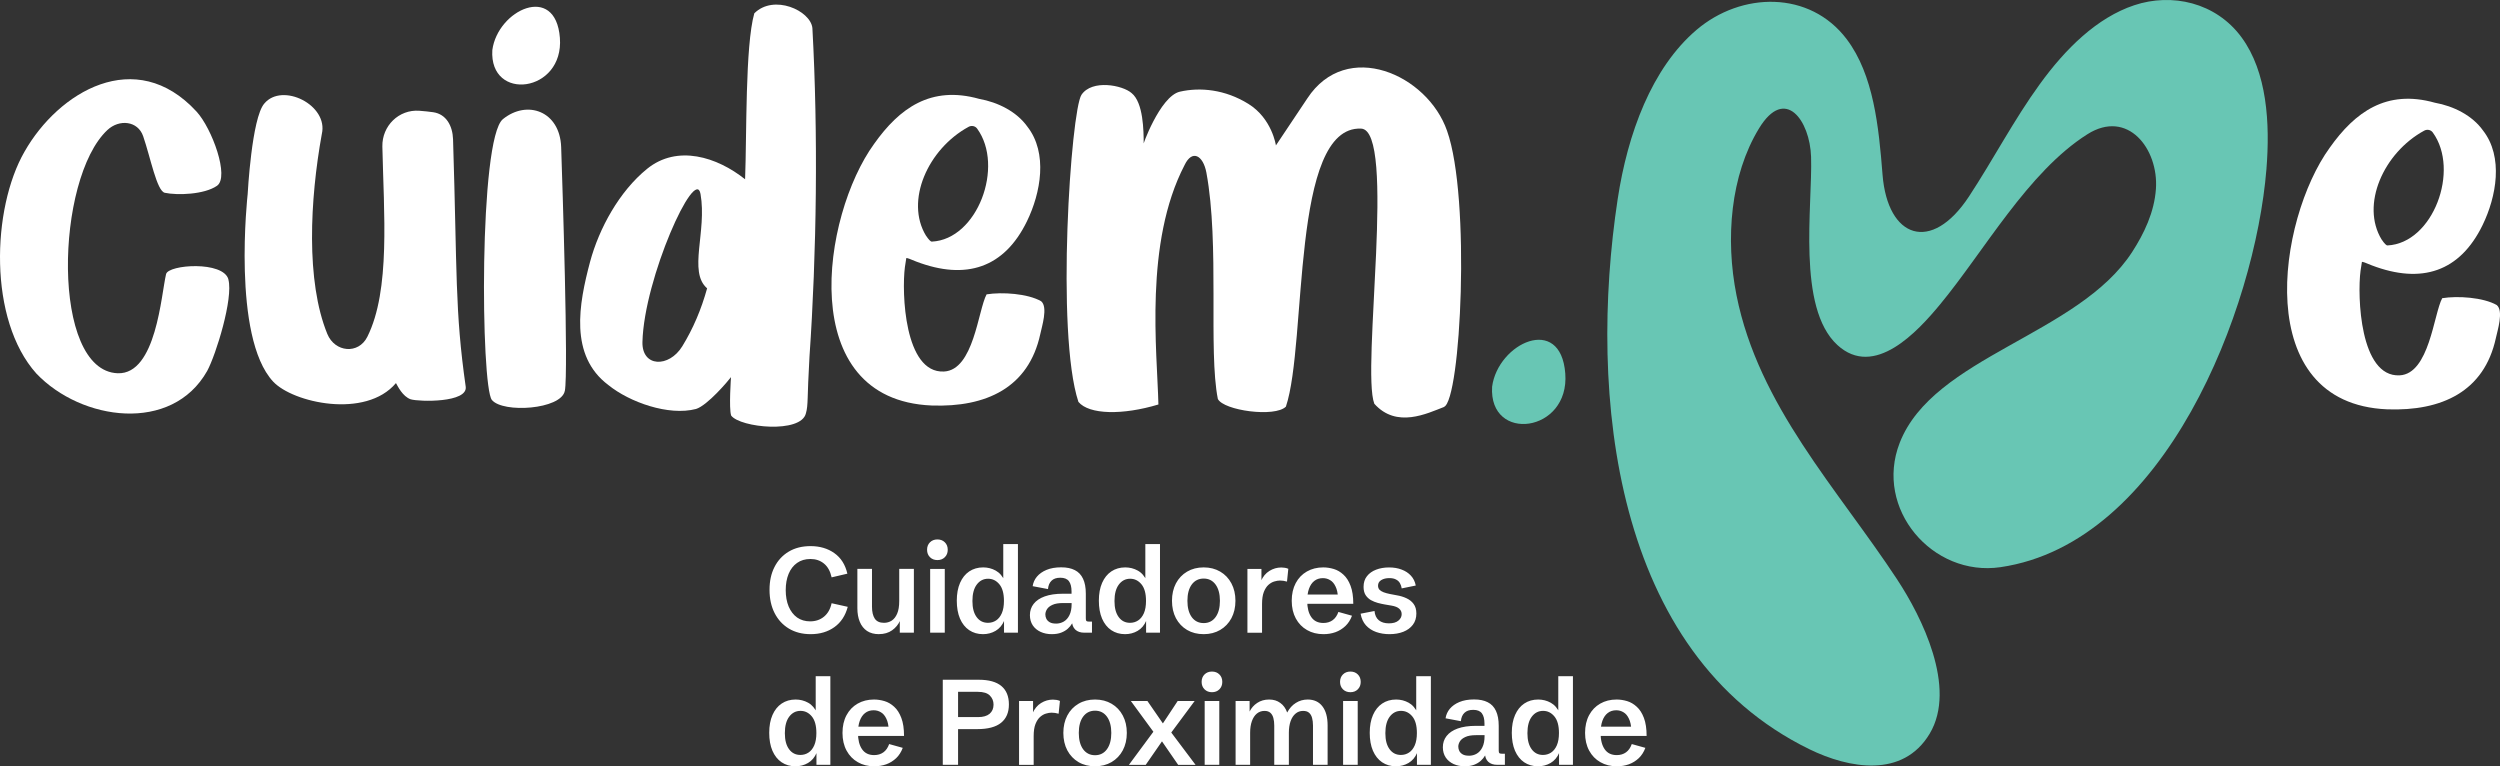 <svg width="274" height="84" viewBox="0 0 274 84" fill="none" xmlns="http://www.w3.org/2000/svg">
<rect x="0" y="0" width="274" height="84" fill="#333333" stroke="none"/>
<g clip-path="url(#clip0_10448_51)">
<path d="M259.952 29.085C259.269 28.793 258.91 28.666 258.865 28.711C258.865 28.752 258.816 29.081 258.713 29.694C258.359 32.435 258.635 41.348 262.996 41.138C266.261 40.982 266.727 34.427 267.666 32.682C269.354 32.406 272.171 32.591 273.645 33.435C274.424 34.081 273.711 36.262 273.55 37.04C272.278 42.904 267.633 45.077 261.641 44.863C246.622 44.233 249.624 24.061 255.336 16.193C258.116 12.267 261.558 9.773 266.85 11.255C268.934 11.629 270.964 12.658 272.134 14.296C274.407 17.201 273.6 21.571 272.093 24.666C269.605 29.777 265.421 31.172 259.952 29.085ZM261.035 26.258C261.324 26.69 261.534 26.904 261.666 26.9C266.669 26.662 269.634 18.641 266.632 14.518C266.418 14.222 266.014 14.143 265.693 14.32C261.229 16.748 258.705 22.448 261.031 26.262L261.035 26.258Z" fill="white"/>
<path d="M158.264 44.604C156.423 45.307 153.063 46.986 150.625 44.25C149.179 40.484 153.067 14.263 149.179 14.095C141.437 13.761 143.286 37.546 140.935 44.567C139.728 45.772 134.111 44.995 133.477 43.727C132.419 38.431 133.683 26.79 132.221 18.921C131.867 17.029 130.664 16.345 129.832 18.086C125.393 26.617 126.826 38.526 126.962 44.332C123.046 45.513 119.372 45.456 118.195 44.048C115.699 36.497 117.375 12.099 118.532 10.387C119.689 8.675 123.042 9.333 124.022 10.202C125.315 11.235 125.348 14.35 125.348 15.773C125.097 16.275 127.11 10.556 129.309 10.049C131.509 9.547 134.247 9.782 136.833 11.391C139.419 13 139.84 15.938 139.84 15.938C139.84 15.938 142.002 12.708 143.282 10.786C147.582 4.226 156.456 8.156 158.598 14.341C161.209 21.695 160.101 43.892 158.26 44.595L158.264 44.604Z" fill="white"/>
<path d="M100.416 28.666C99.737 28.373 99.374 28.246 99.329 28.291C99.329 28.332 99.28 28.662 99.177 29.275C98.823 32.015 99.099 40.929 103.46 40.719C106.725 40.562 107.191 34.007 108.13 32.262C109.818 31.986 112.635 32.172 114.109 33.015C114.887 33.661 114.171 35.842 114.014 36.62C112.742 42.484 108.097 44.657 102.105 44.443C87.086 43.813 90.088 23.641 95.8 15.773C98.58 11.847 102.022 9.354 107.314 10.835C109.398 11.21 111.428 12.238 112.598 13.876C114.871 16.781 114.064 21.151 112.557 24.246C110.069 29.357 105.889 30.752 100.416 28.666ZM101.499 25.839C101.788 26.271 101.998 26.485 102.129 26.481C107.133 26.242 110.098 18.222 107.096 14.098C106.882 13.802 106.478 13.724 106.157 13.901C101.693 16.329 99.168 22.028 101.495 25.843L101.499 25.839Z" fill="white"/>
<path d="M88.717 39.135C88.449 43.698 88.597 44.352 88.329 45.295C87.811 47.542 81.135 46.879 80.135 45.546C79.871 44.756 80.118 41.332 80.118 41.332C79.809 41.744 77.548 44.427 76.288 44.822C73.282 45.612 68.987 44.073 66.68 42.204C62.365 38.97 63.448 33.303 64.667 28.711C65.659 25.016 67.887 20.966 70.914 18.51C74.237 15.81 78.607 17.209 81.662 19.65C81.852 14.773 81.662 5.033 82.671 1.461C84.804 -0.671 88.832 1.157 89.038 3.07C89.676 14.683 89.507 27.691 88.717 39.13V39.135ZM77.499 31.6C75.399 29.789 77.499 25.382 76.778 21.263C76.218 18.078 70.589 30.505 70.412 37.476C70.341 40.258 73.319 40.324 74.777 37.954C75.971 36.011 76.861 33.908 77.499 31.604V31.6Z" fill="white"/>
<path d="M163.536 42.378C164.174 37.608 171.047 34.39 171.554 40.925C172.064 47.46 163.149 48.567 163.536 42.378Z" fill="#68C6B4"/>
<path d="M61.903 42.842C61.499 44.888 55.12 45.307 53.91 43.834C52.699 42.357 52.472 15.206 55.12 13.057C57.768 10.909 61.368 12.169 61.504 16.127C61.639 20.086 62.311 40.793 61.907 42.842H61.903ZM53.959 5.486C54.548 1.083 60.894 -1.889 61.364 4.144C61.833 10.177 53.601 11.197 53.959 5.486Z" fill="white"/>
<path d="M51.041 42.373C51.297 44.159 45.943 44.044 45.012 43.764C44.115 43.451 43.579 42.299 43.398 41.986C40.066 45.937 32.09 44.143 29.932 41.818C25.389 36.929 27.144 21.279 27.144 21.279C27.144 21.279 27.584 12.913 28.972 11.345C30.932 8.996 36.035 11.514 35.269 14.703C33.972 21.872 33.51 30.818 35.874 36.6C36.702 38.62 39.284 38.867 40.26 36.912C42.817 31.797 42.056 23.275 41.907 16.057C41.862 13.802 43.711 11.971 45.964 12.14C46.52 12.181 47.03 12.234 47.483 12.3C48.92 12.51 49.604 13.806 49.654 15.259C50.115 29.966 49.843 33.978 51.041 42.377V42.373Z" fill="white"/>
<path d="M25.03 30.633C25.586 32.694 23.679 38.859 22.707 40.657C18.836 47.513 8.936 46.134 3.99 40.945C-1.302 35.053 -0.898 22.855 2.685 16.625C6.404 10.074 14.858 4.971 21.538 12.226C23.243 14.082 25.178 19.403 23.778 20.366C22.378 21.329 19.442 21.419 18.066 21.131C17.185 20.946 16.501 17.275 15.69 14.926C15.109 13.238 13.071 13.033 11.77 14.251C6.07 19.584 5.563 40.657 12.906 40.908C17.123 41.052 17.663 32.283 18.202 30.04C18.453 28.991 24.482 28.567 25.038 30.629L25.03 30.633Z" fill="white"/>
<path d="M207.969 63.574C210.584 67.549 214.513 75.355 211.495 80.409C208.554 85.33 202.632 84.223 198.312 82.117C176.799 71.615 174.048 43.225 177.298 21.818C178.385 14.658 181.024 7.461 185.937 3.276C190.854 -0.909 198.354 -1.07 202.406 4.304C205.35 8.21 205.91 13.872 206.326 19.139C206.878 26.119 211.676 27.814 215.806 21.526C218.458 17.489 220.744 13.102 223.557 9.23C226.365 5.354 229.816 1.938 233.918 0.572C238.019 -0.794 242.85 0.243 245.679 4.099C248.467 7.897 248.809 13.481 248.401 18.538C247.166 33.834 237.319 59.525 219.249 62.163C211.799 63.249 205.387 55.768 208.208 48.533C211.898 39.065 227.786 36.731 233.683 27.62C234.993 25.596 236.113 23.263 236.29 20.699C236.59 16.325 233.201 11.913 228.774 14.716C222.259 18.839 217.453 27.542 212.635 33.361C210.193 36.312 205.433 41.542 201.372 37.809C196.92 33.715 198.662 22.608 198.494 17.189C198.37 13.23 195.652 9.354 192.778 14.09C189.66 19.222 189.084 26.164 190.319 32.357C192.745 44.509 201.376 53.541 207.965 63.562L207.969 63.574Z" fill="#68C6B4"/>
<path d="M88.849 69.504C87.939 69.504 87.144 69.302 86.465 68.895C85.789 68.487 85.266 67.92 84.895 67.191C84.525 66.463 84.34 65.615 84.34 64.648C84.34 63.681 84.517 62.87 84.879 62.154C85.242 61.434 85.76 60.87 86.436 60.463C87.111 60.056 87.91 59.854 88.841 59.854C89.85 59.854 90.719 60.109 91.439 60.62C92.164 61.13 92.642 61.879 92.872 62.874L91.147 63.278C90.995 62.599 90.715 62.097 90.303 61.764C89.895 61.43 89.405 61.266 88.824 61.266C88.244 61.266 87.766 61.41 87.358 61.698C86.955 61.982 86.646 62.381 86.432 62.895C86.222 63.405 86.115 63.998 86.115 64.677C86.115 65.356 86.222 65.965 86.44 66.484C86.662 66.998 86.971 67.397 87.366 67.681C87.77 67.961 88.244 68.101 88.791 68.101C89.388 68.101 89.895 67.928 90.315 67.582C90.735 67.232 91.011 66.743 91.143 66.113L92.913 66.508C92.658 67.475 92.172 68.216 91.448 68.734C90.727 69.249 89.862 69.504 88.849 69.504ZM96.336 69.504C95.817 69.504 95.38 69.389 95.026 69.154C94.676 68.915 94.412 68.586 94.236 68.158C94.058 67.73 93.968 67.237 93.968 66.669V62.348H95.57V66.492C95.57 67.055 95.673 67.492 95.874 67.8C96.076 68.105 96.414 68.261 96.883 68.261C97.196 68.261 97.476 68.183 97.728 68.022C97.979 67.858 98.181 67.603 98.329 67.253C98.481 66.903 98.555 66.446 98.555 65.879V62.348H100.161V69.339H98.617V67.693L98.662 67.986C98.465 68.442 98.164 68.808 97.769 69.084C97.378 69.36 96.896 69.5 96.332 69.5L96.336 69.504ZM101.945 69.343V62.352H103.547V69.343H101.945ZM102.739 61.385C102.406 61.385 102.134 61.278 101.924 61.068C101.714 60.858 101.607 60.587 101.607 60.253C101.607 59.92 101.714 59.644 101.924 59.438C102.134 59.229 102.406 59.122 102.739 59.122C103.073 59.122 103.349 59.229 103.555 59.438C103.765 59.644 103.872 59.916 103.872 60.253C103.872 60.591 103.765 60.858 103.555 61.068C103.349 61.278 103.077 61.385 102.739 61.385ZM107.735 69.504C107.158 69.504 106.656 69.356 106.219 69.064C105.787 68.771 105.453 68.348 105.214 67.8C104.98 67.249 104.864 66.591 104.864 65.833C104.864 65.076 104.984 64.422 105.223 63.879C105.461 63.335 105.795 62.92 106.227 62.628C106.664 62.336 107.175 62.187 107.755 62.187C108.249 62.187 108.707 62.303 109.131 62.537C109.555 62.772 109.888 63.158 110.127 63.702L109.958 63.726V59.628H111.565V69.339H110.041V67.915L110.066 68.014C109.851 68.525 109.53 68.899 109.114 69.142C108.698 69.385 108.241 69.504 107.735 69.504ZM108.278 68.261C108.608 68.261 108.904 68.175 109.168 68.002C109.431 67.829 109.641 67.566 109.798 67.212C109.954 66.854 110.033 66.401 110.033 65.858C110.033 65.043 109.864 64.434 109.526 64.031C109.188 63.628 108.781 63.43 108.295 63.43C107.784 63.43 107.372 63.644 107.051 64.072C106.734 64.496 106.578 65.097 106.578 65.87C106.578 66.644 106.73 67.208 107.039 67.632C107.343 68.051 107.759 68.261 108.282 68.261H108.278ZM115.279 69.504C114.826 69.504 114.418 69.422 114.056 69.257C113.694 69.092 113.405 68.854 113.195 68.545C112.985 68.228 112.878 67.854 112.878 67.418C112.878 66.948 113.014 66.537 113.286 66.187C113.562 65.833 113.97 65.558 114.505 65.364C115.044 65.171 115.712 65.072 116.506 65.072H117.556L117.441 65.228V64.833C117.441 64.331 117.346 63.957 117.157 63.702C116.968 63.447 116.65 63.319 116.21 63.319C115.769 63.319 115.469 63.43 115.246 63.648C115.02 63.866 114.892 64.171 114.859 64.562L113.179 64.245C113.237 63.862 113.389 63.512 113.644 63.204C113.904 62.895 114.254 62.644 114.698 62.459C115.143 62.274 115.679 62.179 116.305 62.179C116.931 62.179 117.4 62.282 117.799 62.484C118.203 62.685 118.5 63.002 118.701 63.43C118.903 63.854 119.006 64.401 119.006 65.076V67.772C119.006 67.915 119.027 68.01 119.064 68.055C119.105 68.101 119.195 68.125 119.331 68.125H119.681V69.343H118.845C118.421 69.343 118.092 69.232 117.853 69.006C117.614 68.776 117.495 68.463 117.495 68.068V67.673L117.766 67.751C117.705 67.936 117.618 68.129 117.499 68.335C117.383 68.537 117.227 68.73 117.033 68.903C116.84 69.08 116.597 69.224 116.309 69.335C116.025 69.446 115.679 69.504 115.279 69.504ZM115.72 68.348C116.045 68.348 116.333 68.273 116.593 68.121C116.856 67.965 117.062 67.73 117.215 67.413C117.371 67.093 117.449 66.693 117.449 66.208V66.093H116.531C116.025 66.093 115.629 66.158 115.345 66.294C115.061 66.422 114.859 66.586 114.744 66.78C114.628 66.969 114.571 67.158 114.571 67.348C114.571 67.512 114.608 67.673 114.682 67.825C114.76 67.977 114.884 68.101 115.053 68.199C115.221 68.294 115.444 68.344 115.728 68.344L115.72 68.348ZM123.305 69.504C122.729 69.504 122.226 69.356 121.79 69.064C121.357 68.771 121.024 68.348 120.785 67.8C120.55 67.249 120.435 66.591 120.435 65.833C120.435 65.076 120.554 64.422 120.793 63.879C121.032 63.335 121.366 62.92 121.798 62.628C122.235 62.336 122.745 62.187 123.326 62.187C123.82 62.187 124.277 62.303 124.701 62.537C125.126 62.772 125.459 63.158 125.698 63.702L125.529 63.726V59.628H127.135V69.339H125.612V67.915L125.636 68.014C125.422 68.525 125.101 68.899 124.685 69.142C124.269 69.385 123.812 69.504 123.305 69.504ZM123.849 68.261C124.178 68.261 124.475 68.175 124.738 68.002C125.002 67.829 125.212 67.566 125.369 67.212C125.525 66.854 125.603 66.401 125.603 65.858C125.603 65.043 125.434 64.434 125.097 64.031C124.759 63.628 124.351 63.43 123.865 63.43C123.355 63.43 122.943 63.644 122.622 64.072C122.305 64.496 122.148 65.097 122.148 65.87C122.148 66.644 122.301 67.208 122.609 67.632C122.914 68.051 123.33 68.261 123.853 68.261H123.849ZM131.925 69.504C131.237 69.504 130.632 69.352 130.104 69.043C129.581 68.734 129.174 68.302 128.881 67.755C128.593 67.204 128.449 66.566 128.449 65.846C128.449 65.126 128.593 64.492 128.881 63.94C129.174 63.389 129.586 62.957 130.104 62.652C130.632 62.34 131.237 62.187 131.925 62.187C132.612 62.187 133.218 62.344 133.741 62.652C134.264 62.957 134.671 63.389 134.964 63.94C135.256 64.488 135.404 65.121 135.404 65.846C135.404 66.57 135.256 67.204 134.964 67.755C134.671 68.302 134.26 68.734 133.732 69.043C133.209 69.348 132.608 69.504 131.925 69.504ZM131.925 68.29C132.472 68.29 132.909 68.072 133.226 67.636C133.547 67.195 133.704 66.599 133.704 65.85C133.704 65.101 133.543 64.5 133.226 64.064C132.905 63.628 132.472 63.41 131.925 63.41C131.377 63.41 130.936 63.628 130.615 64.064C130.298 64.5 130.141 65.097 130.141 65.85C130.141 66.603 130.298 67.195 130.615 67.636C130.936 68.072 131.373 68.29 131.925 68.29ZM136.718 69.343V62.352H138.254V63.895L138.197 63.702C138.411 63.196 138.724 62.821 139.131 62.57C139.539 62.319 139.971 62.196 140.429 62.196C140.56 62.196 140.688 62.208 140.816 62.228C140.952 62.249 141.075 62.286 141.199 62.34L141.055 63.743C140.791 63.665 140.536 63.628 140.284 63.628C140.099 63.628 139.893 63.66 139.663 63.73C139.436 63.796 139.226 63.92 139.02 64.101C138.818 64.282 138.65 64.541 138.514 64.883C138.386 65.22 138.32 65.656 138.32 66.195V69.348H136.718V69.343ZM145.053 69.504C144.374 69.504 143.772 69.356 143.254 69.055C142.731 68.759 142.319 68.335 142.022 67.788C141.726 67.241 141.573 66.591 141.573 65.846C141.573 65.101 141.722 64.451 142.014 63.903C142.306 63.356 142.714 62.932 143.233 62.636C143.752 62.34 144.349 62.187 145.029 62.187C145.407 62.187 145.79 62.245 146.177 62.36C146.565 62.475 146.919 62.685 147.24 62.981C147.565 63.274 147.825 63.681 148.022 64.204C148.22 64.722 148.319 65.381 148.319 66.179H142.603V65.162H146.894L146.647 65.533C146.622 65.01 146.532 64.591 146.375 64.278C146.223 63.957 146.029 63.726 145.786 63.586C145.547 63.438 145.284 63.364 144.987 63.364C144.617 63.364 144.304 63.467 144.048 63.669C143.793 63.866 143.6 64.154 143.464 64.529C143.332 64.899 143.27 65.34 143.27 65.85C143.27 66.611 143.418 67.204 143.719 67.636C144.015 68.064 144.456 68.278 145.041 68.278C145.44 68.278 145.778 68.175 146.058 67.973C146.338 67.772 146.548 67.467 146.688 67.068L148.179 67.483C148.01 67.936 147.771 68.311 147.458 68.611C147.145 68.907 146.783 69.134 146.371 69.286C145.955 69.434 145.519 69.504 145.057 69.504H145.053ZM152.276 69.504C151.758 69.504 151.276 69.426 150.827 69.269C150.382 69.109 150.007 68.866 149.707 68.537C149.41 68.204 149.213 67.78 149.122 67.261L150.646 66.965C150.687 67.418 150.847 67.755 151.119 67.981C151.395 68.208 151.762 68.319 152.223 68.319C152.684 68.319 153.022 68.22 153.261 68.022C153.504 67.825 153.623 67.586 153.623 67.311C153.623 67.068 153.532 66.87 153.351 66.71C153.174 66.549 152.89 66.438 152.495 66.372L151.774 66.249C151.531 66.208 151.276 66.15 151.008 66.08C150.74 66.006 150.489 65.903 150.25 65.772C150.011 65.632 149.818 65.447 149.666 65.216C149.517 64.977 149.447 64.677 149.447 64.315C149.447 63.854 149.571 63.463 149.818 63.15C150.065 62.833 150.399 62.599 150.814 62.438C151.239 62.274 151.712 62.191 152.239 62.191C152.766 62.191 153.215 62.27 153.619 62.426C154.031 62.578 154.368 62.8 154.636 63.093C154.908 63.385 155.085 63.747 155.167 64.175L153.627 64.488C153.598 64.282 153.532 64.093 153.438 63.924C153.343 63.751 153.199 63.615 153.009 63.517C152.824 63.414 152.577 63.36 152.272 63.36C151.914 63.36 151.618 63.434 151.383 63.578C151.148 63.722 151.033 63.924 151.033 64.191C151.033 64.368 151.086 64.516 151.189 64.632C151.296 64.743 151.449 64.837 151.642 64.912C151.836 64.986 152.066 65.047 152.33 65.101L153.108 65.249C153.475 65.311 153.821 65.413 154.146 65.566C154.471 65.714 154.731 65.92 154.929 66.187C155.13 66.455 155.233 66.804 155.233 67.241C155.233 67.722 155.106 68.138 154.85 68.475C154.595 68.813 154.245 69.068 153.8 69.245C153.355 69.418 152.849 69.504 152.276 69.504ZM87.177 83.985C86.6 83.985 86.098 83.837 85.662 83.545C85.229 83.252 84.895 82.829 84.657 82.281C84.422 81.73 84.307 81.071 84.307 80.314C84.307 79.557 84.426 78.903 84.665 78.36C84.904 77.816 85.237 77.401 85.67 77.109C86.106 76.816 86.617 76.668 87.198 76.668C87.692 76.668 88.149 76.784 88.573 77.018C88.997 77.253 89.327 77.639 89.57 78.183L89.401 78.207V74.109H91.007V83.82H89.483V82.397L89.508 82.495C89.294 83.005 88.972 83.38 88.557 83.623C88.141 83.866 87.683 83.985 87.177 83.985ZM87.721 82.742C88.05 82.742 88.347 82.656 88.61 82.483C88.874 82.31 89.084 82.047 89.24 81.693C89.397 81.335 89.475 80.882 89.475 80.339C89.475 79.524 89.306 78.915 88.968 78.512C88.631 78.109 88.223 77.911 87.737 77.911C87.226 77.911 86.815 78.125 86.493 78.553C86.176 78.977 86.02 79.578 86.02 80.351C86.02 81.125 86.172 81.689 86.481 82.112C86.786 82.532 87.202 82.742 87.725 82.742H87.721ZM95.817 83.985C95.137 83.985 94.536 83.837 94.017 83.536C93.494 83.24 93.082 82.816 92.786 82.269C92.489 81.722 92.337 81.071 92.337 80.327C92.337 79.582 92.485 78.932 92.778 78.384C93.07 77.837 93.478 77.413 93.997 77.117C94.516 76.82 95.113 76.668 95.792 76.668C96.171 76.668 96.554 76.726 96.941 76.841C97.328 76.956 97.682 77.166 98.004 77.463C98.329 77.755 98.588 78.162 98.786 78.685C98.984 79.203 99.082 79.862 99.082 80.66H93.367V79.644H97.658L97.41 80.014C97.386 79.491 97.295 79.072 97.139 78.759C96.986 78.438 96.793 78.207 96.55 78.067C96.311 77.919 96.047 77.845 95.751 77.845C95.38 77.845 95.067 77.948 94.812 78.15C94.557 78.347 94.363 78.635 94.227 79.01C94.095 79.38 94.034 79.82 94.034 80.331C94.034 81.092 94.182 81.685 94.483 82.117C94.779 82.545 95.22 82.759 95.805 82.759C96.204 82.759 96.542 82.656 96.822 82.454C97.102 82.252 97.312 81.948 97.452 81.549L98.942 81.964C98.774 82.417 98.535 82.791 98.222 83.092C97.909 83.388 97.546 83.615 97.135 83.767C96.719 83.915 96.282 83.985 95.821 83.985H95.817ZM103.328 83.824V74.5H107.273C108.377 74.5 109.201 74.73 109.748 75.187C110.3 75.644 110.576 76.319 110.576 77.207C110.576 78.096 110.288 78.755 109.716 79.22C109.147 79.68 108.278 79.911 107.117 79.911H105.004V83.82H103.324L103.328 83.824ZM105.004 78.594H107.195C107.747 78.594 108.171 78.475 108.459 78.232C108.748 77.985 108.892 77.648 108.892 77.224C108.892 76.833 108.756 76.5 108.488 76.232C108.221 75.96 107.78 75.825 107.175 75.825H105.004V78.594ZM111.688 83.824V76.833H113.224V78.376L113.167 78.183C113.381 77.677 113.694 77.302 114.101 77.051C114.509 76.8 114.941 76.677 115.399 76.677C115.526 76.677 115.658 76.689 115.786 76.709C115.922 76.73 116.045 76.767 116.169 76.82L116.025 78.224C115.761 78.146 115.506 78.109 115.254 78.109C115.069 78.109 114.859 78.141 114.633 78.211C114.406 78.277 114.196 78.401 113.99 78.582C113.788 78.763 113.62 79.022 113.484 79.364C113.352 79.701 113.29 80.137 113.29 80.676V83.829H111.688V83.824ZM120.019 83.985C119.331 83.985 118.726 83.833 118.199 83.524C117.676 83.215 117.268 82.783 116.976 82.236C116.688 81.685 116.543 81.047 116.543 80.327C116.543 79.606 116.688 78.973 116.976 78.421C117.268 77.87 117.676 77.438 118.199 77.133C118.726 76.82 119.331 76.668 120.019 76.668C120.707 76.668 121.312 76.825 121.835 77.133C122.358 77.438 122.766 77.87 123.058 78.421C123.351 78.969 123.499 79.602 123.499 80.327C123.499 81.051 123.351 81.685 123.058 82.236C122.766 82.783 122.354 83.215 121.827 83.524C121.304 83.829 120.703 83.985 120.019 83.985ZM120.019 82.771C120.567 82.771 121.003 82.553 121.32 82.117C121.642 81.676 121.798 81.08 121.798 80.331C121.798 79.582 121.638 78.981 121.32 78.545C120.999 78.109 120.567 77.891 120.019 77.891C119.471 77.891 119.031 78.109 118.71 78.545C118.392 78.981 118.236 79.578 118.236 80.331C118.236 81.084 118.392 81.676 118.71 82.117C119.031 82.553 119.467 82.771 120.019 82.771ZM123.73 83.824L126.41 80.199L123.944 76.833H125.76L127.452 79.285L129.071 76.833H130.932L128.371 80.285L131.035 83.829H129.128L127.353 81.252L125.57 83.829H123.73V83.824ZM132.032 83.824V76.833H133.634V83.824H132.032ZM132.831 75.866C132.497 75.866 132.225 75.759 132.015 75.549C131.805 75.339 131.698 75.067 131.698 74.734C131.698 74.401 131.805 74.125 132.015 73.919C132.225 73.71 132.497 73.603 132.831 73.603C133.164 73.603 133.44 73.71 133.646 73.919C133.856 74.125 133.963 74.397 133.963 74.734C133.963 75.072 133.856 75.339 133.646 75.549C133.44 75.759 133.168 75.866 132.831 75.866ZM135.421 83.824V76.833H136.957V77.985C137.146 77.598 137.426 77.281 137.793 77.039C138.164 76.792 138.6 76.668 139.094 76.668C139.588 76.668 139.98 76.792 140.317 77.039C140.659 77.281 140.91 77.631 141.075 78.092C141.322 77.631 141.639 77.277 142.026 77.039C142.414 76.792 142.846 76.668 143.324 76.668C144.015 76.668 144.551 76.915 144.93 77.405C145.313 77.899 145.506 78.598 145.506 79.504V83.824H143.904V79.524C143.904 79.207 143.871 78.932 143.805 78.689C143.74 78.446 143.632 78.257 143.476 78.121C143.319 77.981 143.101 77.915 142.821 77.915C142.5 77.915 142.224 78.014 141.993 78.211C141.759 78.405 141.578 78.681 141.45 79.039C141.326 79.392 141.26 79.812 141.26 80.294V83.824H139.658V79.524C139.658 79.207 139.626 78.932 139.56 78.689C139.494 78.446 139.387 78.257 139.23 78.121C139.074 77.981 138.86 77.915 138.588 77.915C138.267 77.915 137.991 78.014 137.752 78.207C137.517 78.401 137.336 78.676 137.208 79.034C137.081 79.388 137.015 79.812 137.015 80.302V83.824H135.413H135.421ZM147.203 83.824V76.833H148.805V83.824H147.203ZM148.002 75.866C147.668 75.866 147.396 75.759 147.186 75.549C146.976 75.339 146.869 75.067 146.869 74.734C146.869 74.401 146.976 74.125 147.186 73.919C147.396 73.71 147.668 73.603 148.002 73.603C148.335 73.603 148.611 73.71 148.817 73.919C149.027 74.125 149.134 74.397 149.134 74.734C149.134 75.072 149.027 75.339 148.817 75.549C148.611 75.759 148.34 75.866 148.002 75.866ZM152.993 83.985C152.416 83.985 151.914 83.837 151.478 83.545C151.045 83.252 150.712 82.829 150.473 82.281C150.238 81.73 150.123 81.071 150.123 80.314C150.123 79.557 150.242 78.903 150.481 78.36C150.72 77.816 151.053 77.401 151.486 77.109C151.922 76.816 152.433 76.668 153.014 76.668C153.508 76.668 153.965 76.784 154.389 77.018C154.813 77.253 155.147 77.639 155.386 78.183L155.217 78.207V74.109H156.823V83.82H155.299V82.397L155.324 82.495C155.11 83.005 154.788 83.38 154.373 83.623C153.957 83.866 153.5 83.985 152.993 83.985ZM153.537 82.742C153.866 82.742 154.163 82.656 154.426 82.483C154.69 82.31 154.9 82.047 155.056 81.693C155.213 81.335 155.291 80.882 155.291 80.339C155.291 79.524 155.122 78.915 154.784 78.512C154.447 78.109 154.039 77.911 153.553 77.911C153.042 77.911 152.631 78.125 152.309 78.553C151.996 78.977 151.836 79.578 151.836 80.351C151.836 81.125 151.988 81.689 152.297 82.112C152.602 82.532 153.018 82.742 153.541 82.742H153.537ZM160.537 83.985C160.084 83.985 159.677 83.903 159.314 83.738C158.952 83.573 158.664 83.335 158.454 83.026C158.244 82.709 158.137 82.335 158.137 81.899C158.137 81.429 158.272 81.018 158.544 80.668C158.82 80.314 159.228 80.038 159.763 79.845C160.303 79.652 160.97 79.553 161.765 79.553H162.815L162.699 79.709V79.314C162.699 78.812 162.605 78.438 162.415 78.183C162.226 77.927 161.909 77.8 161.468 77.8C161.027 77.8 160.727 77.911 160.5 78.129C160.274 78.347 160.146 78.652 160.113 79.043L158.433 78.726C158.491 78.343 158.643 77.993 158.898 77.685C159.158 77.376 159.508 77.125 159.953 76.94C160.397 76.755 160.933 76.66 161.559 76.66C162.185 76.66 162.654 76.763 163.054 76.965C163.457 77.166 163.758 77.483 163.955 77.911C164.157 78.335 164.26 78.882 164.26 79.557V82.252C164.26 82.397 164.281 82.491 164.318 82.536C164.359 82.582 164.45 82.606 164.586 82.606H164.936V83.824H164.1C163.675 83.824 163.346 83.713 163.107 83.487C162.868 83.257 162.753 82.944 162.753 82.549V82.154L163.025 82.232C162.963 82.417 162.877 82.611 162.757 82.816C162.642 83.018 162.485 83.211 162.292 83.384C162.098 83.561 161.855 83.705 161.567 83.816C161.283 83.927 160.937 83.985 160.537 83.985ZM160.978 82.829C161.303 82.829 161.592 82.754 161.851 82.602C162.115 82.446 162.321 82.211 162.473 81.894C162.629 81.573 162.708 81.174 162.708 80.689V80.573H161.789C161.283 80.573 160.887 80.639 160.603 80.775C160.319 80.903 160.117 81.067 160.002 81.261C159.887 81.45 159.829 81.639 159.829 81.829C159.829 81.993 159.866 82.154 159.94 82.306C160.019 82.458 160.142 82.582 160.311 82.68C160.48 82.775 160.702 82.824 160.986 82.824L160.978 82.829ZM168.564 83.985C167.987 83.985 167.485 83.837 167.048 83.545C166.616 83.252 166.282 82.829 166.043 82.281C165.809 81.73 165.693 81.071 165.693 80.314C165.693 79.557 165.813 78.903 166.052 78.36C166.29 77.816 166.624 77.401 167.056 77.109C167.493 76.816 168.004 76.668 168.584 76.668C169.078 76.668 169.536 76.784 169.96 77.018C170.384 77.253 170.717 77.639 170.956 78.183L170.787 78.207V74.109H172.394V83.82H170.87V82.397L170.895 82.495C170.68 83.005 170.359 83.38 169.943 83.623C169.527 83.866 169.07 83.985 168.564 83.985ZM169.107 82.742C169.437 82.742 169.733 82.656 169.997 82.483C170.26 82.31 170.47 82.047 170.627 81.693C170.783 81.335 170.862 80.882 170.862 80.339C170.862 79.524 170.693 78.915 170.355 78.512C170.017 78.109 169.61 77.911 169.124 77.911C168.613 77.911 168.201 78.125 167.88 78.553C167.563 78.977 167.406 79.578 167.406 80.351C167.406 81.125 167.559 81.689 167.868 82.112C168.172 82.532 168.588 82.742 169.111 82.742H169.107ZM177.203 83.985C176.524 83.985 175.927 83.837 175.404 83.536C174.881 83.24 174.469 82.816 174.173 82.269C173.876 81.722 173.724 81.071 173.724 80.327C173.724 79.582 173.872 78.932 174.164 78.384C174.457 77.837 174.864 77.413 175.383 77.117C175.902 76.82 176.499 76.668 177.179 76.668C177.558 76.668 177.941 76.726 178.328 76.841C178.715 76.956 179.069 77.166 179.39 77.463C179.716 77.755 179.975 78.162 180.173 78.685C180.37 79.203 180.469 79.862 180.469 80.66H174.753V79.644H179.044L178.797 80.014C178.773 79.491 178.682 79.072 178.525 78.759C178.373 78.438 178.179 78.207 177.937 78.067C177.698 77.919 177.434 77.845 177.142 77.845C176.771 77.845 176.458 77.948 176.203 78.15C175.947 78.347 175.754 78.635 175.618 79.01C175.49 79.38 175.424 79.82 175.424 80.331C175.424 81.092 175.573 81.685 175.873 82.117C176.17 82.545 176.61 82.759 177.195 82.759C177.595 82.759 177.932 82.656 178.212 82.454C178.492 82.252 178.702 81.948 178.843 81.549L180.333 81.964C180.164 82.417 179.926 82.791 179.613 83.092C179.3 83.388 178.937 83.615 178.525 83.767C178.109 83.915 177.673 83.985 177.212 83.985H177.203Z" fill="white"/>
</g>
<defs>
<clipPath id="clip0_10448_51">
<rect width="274" height="83.985" fill="white"/>
</clipPath>
</defs>
</svg>
